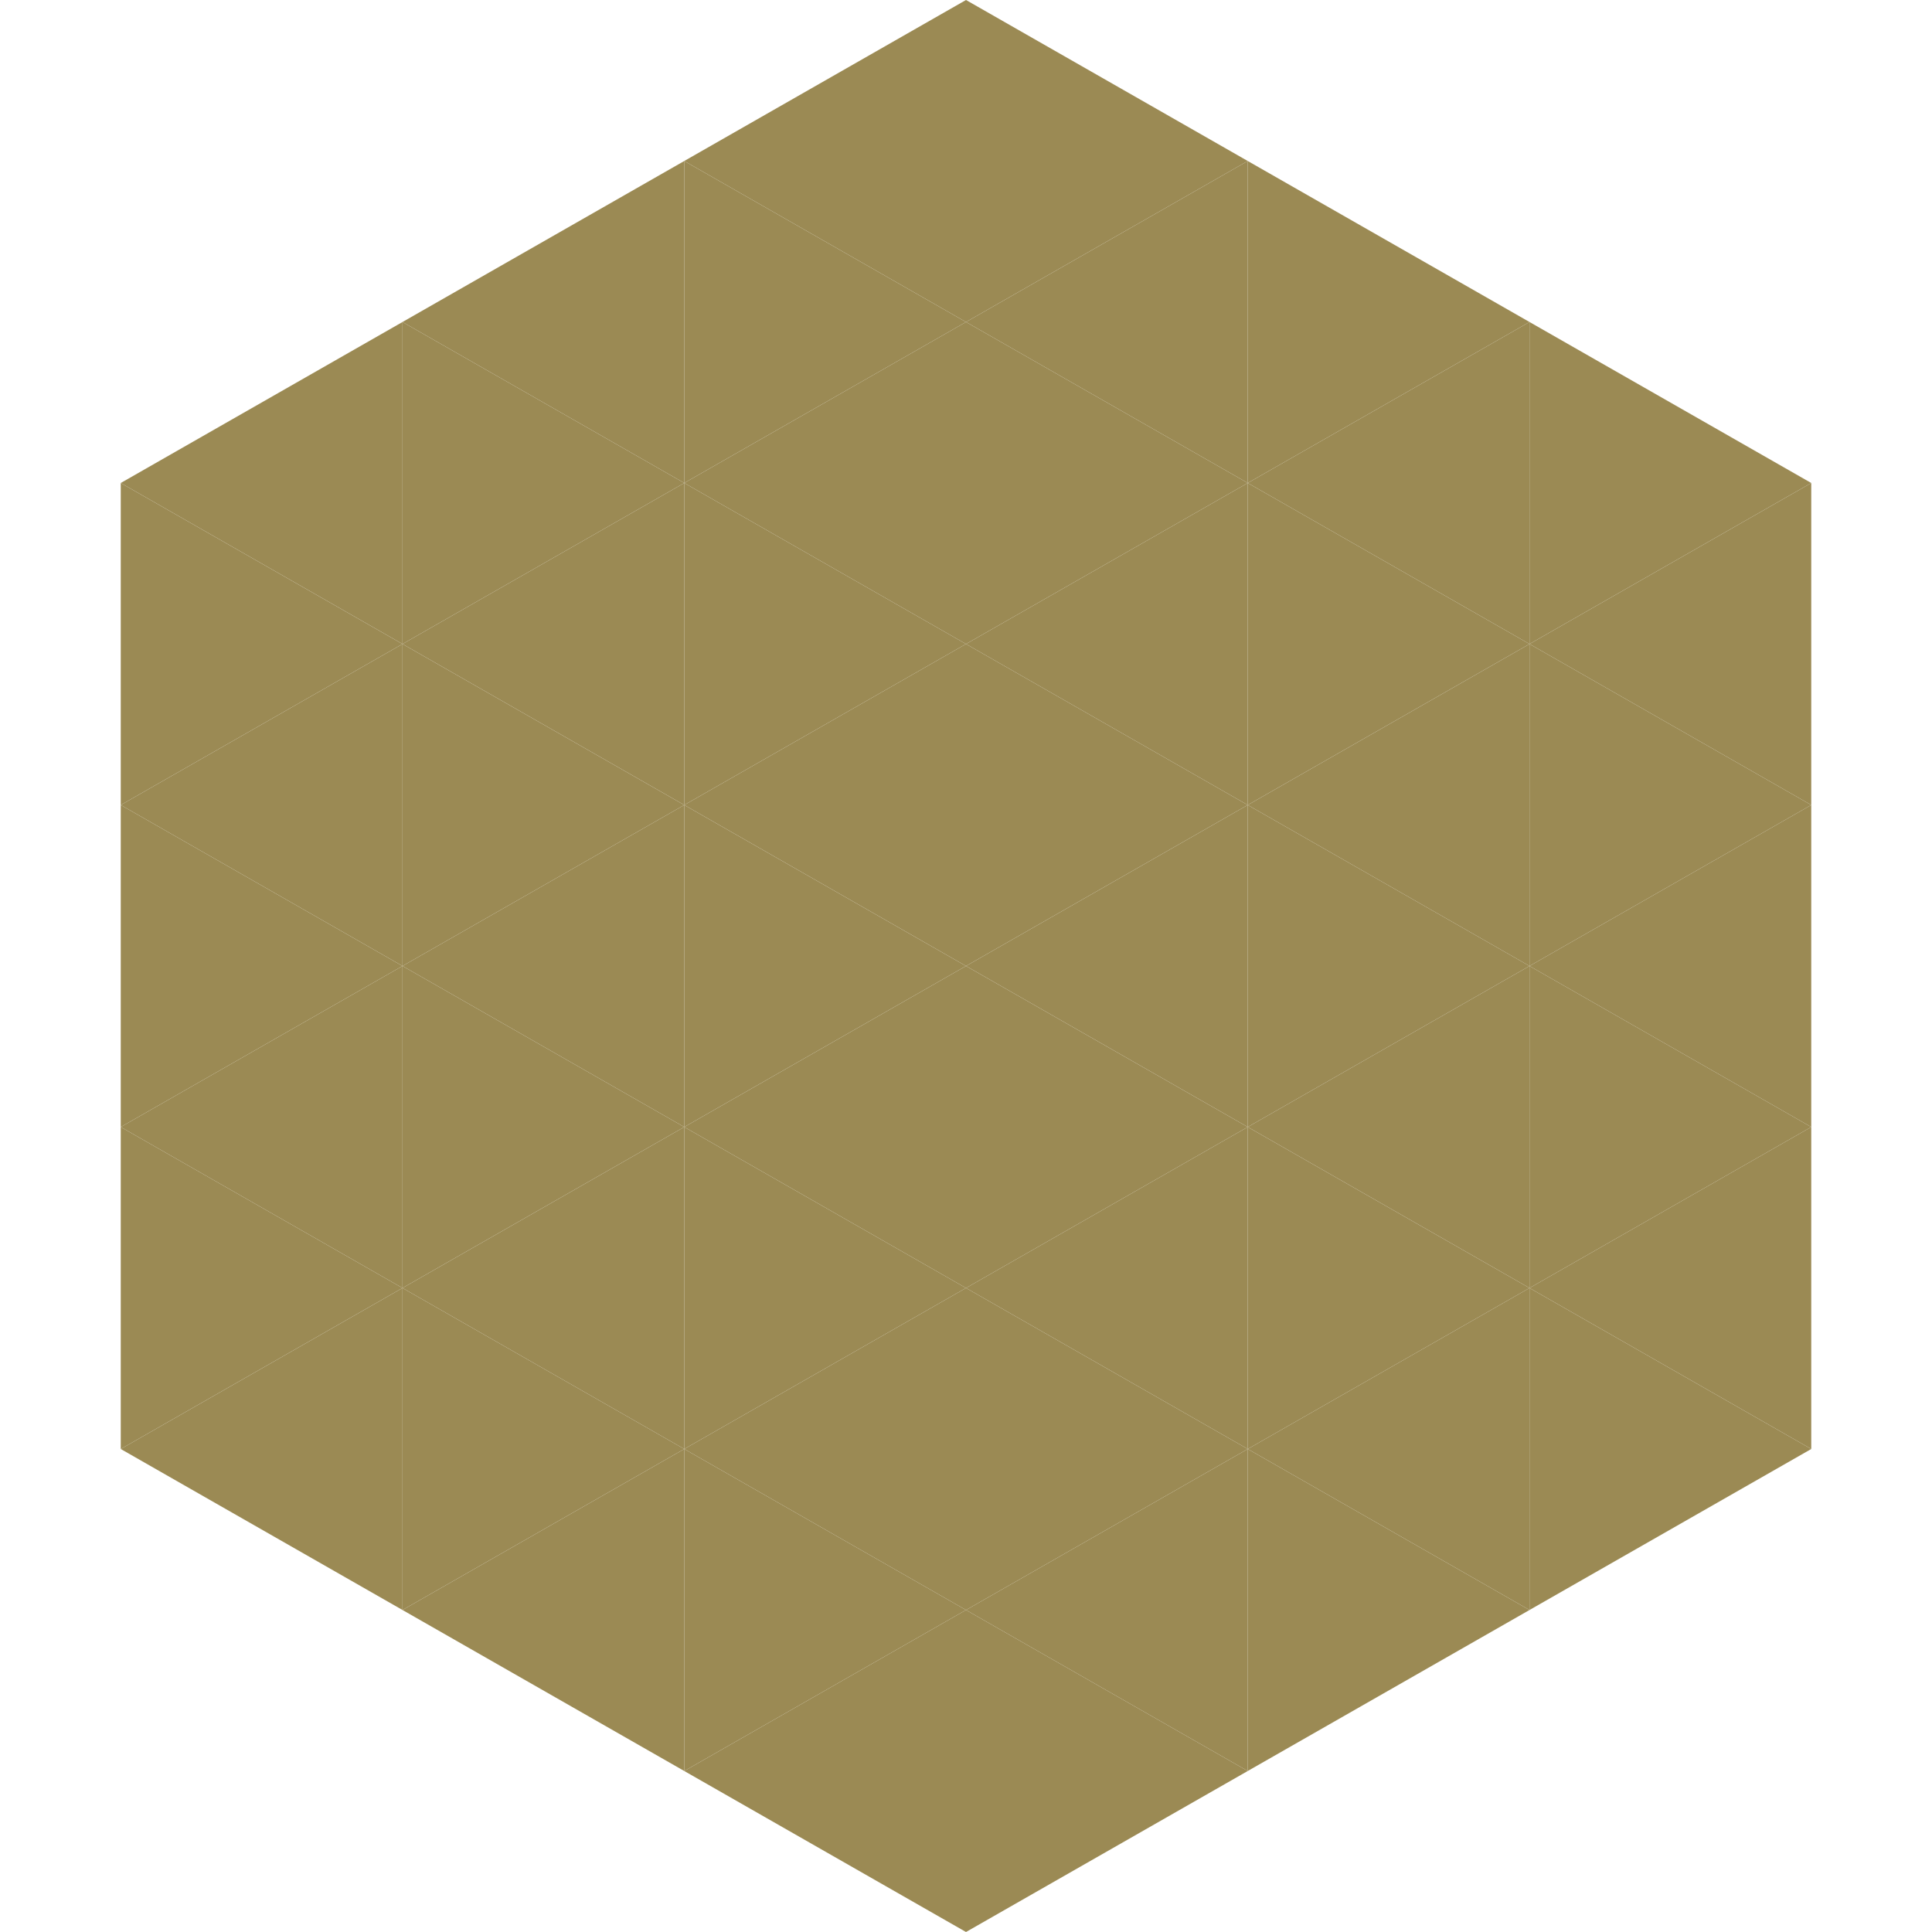<?xml version="1.0"?>
<!-- Generated by SVGo -->
<svg width="240" height="240"
     xmlns="http://www.w3.org/2000/svg"
     xmlns:xlink="http://www.w3.org/1999/xlink">
<polygon points="50,40 15,60 50,80" style="fill:rgb(155,138,84)" />
<polygon points="190,40 225,60 190,80" style="fill:rgb(155,138,84)" />
<polygon points="15,60 50,80 15,100" style="fill:rgb(155,138,84)" />
<polygon points="225,60 190,80 225,100" style="fill:rgb(155,138,84)" />
<polygon points="50,80 15,100 50,120" style="fill:rgb(155,138,84)" />
<polygon points="190,80 225,100 190,120" style="fill:rgb(155,138,84)" />
<polygon points="15,100 50,120 15,140" style="fill:rgb(155,138,84)" />
<polygon points="225,100 190,120 225,140" style="fill:rgb(155,138,84)" />
<polygon points="50,120 15,140 50,160" style="fill:rgb(155,138,84)" />
<polygon points="190,120 225,140 190,160" style="fill:rgb(155,138,84)" />
<polygon points="15,140 50,160 15,180" style="fill:rgb(155,138,84)" />
<polygon points="225,140 190,160 225,180" style="fill:rgb(155,138,84)" />
<polygon points="50,160 15,180 50,200" style="fill:rgb(155,138,84)" />
<polygon points="190,160 225,180 190,200" style="fill:rgb(155,138,84)" />
<polygon points="15,180 50,200 15,220" style="fill:rgb(255,255,255); fill-opacity:0" />
<polygon points="225,180 190,200 225,220" style="fill:rgb(255,255,255); fill-opacity:0" />
<polygon points="50,0 85,20 50,40" style="fill:rgb(255,255,255); fill-opacity:0" />
<polygon points="190,0 155,20 190,40" style="fill:rgb(255,255,255); fill-opacity:0" />
<polygon points="85,20 50,40 85,60" style="fill:rgb(155,138,84)" />
<polygon points="155,20 190,40 155,60" style="fill:rgb(155,138,84)" />
<polygon points="50,40 85,60 50,80" style="fill:rgb(155,138,84)" />
<polygon points="190,40 155,60 190,80" style="fill:rgb(155,138,84)" />
<polygon points="85,60 50,80 85,100" style="fill:rgb(155,138,84)" />
<polygon points="155,60 190,80 155,100" style="fill:rgb(155,138,84)" />
<polygon points="50,80 85,100 50,120" style="fill:rgb(155,138,84)" />
<polygon points="190,80 155,100 190,120" style="fill:rgb(155,138,84)" />
<polygon points="85,100 50,120 85,140" style="fill:rgb(155,138,84)" />
<polygon points="155,100 190,120 155,140" style="fill:rgb(155,138,84)" />
<polygon points="50,120 85,140 50,160" style="fill:rgb(155,138,84)" />
<polygon points="190,120 155,140 190,160" style="fill:rgb(155,138,84)" />
<polygon points="85,140 50,160 85,180" style="fill:rgb(155,138,84)" />
<polygon points="155,140 190,160 155,180" style="fill:rgb(155,138,84)" />
<polygon points="50,160 85,180 50,200" style="fill:rgb(155,138,84)" />
<polygon points="190,160 155,180 190,200" style="fill:rgb(155,138,84)" />
<polygon points="85,180 50,200 85,220" style="fill:rgb(155,138,84)" />
<polygon points="155,180 190,200 155,220" style="fill:rgb(155,138,84)" />
<polygon points="120,0 85,20 120,40" style="fill:rgb(155,138,84)" />
<polygon points="120,0 155,20 120,40" style="fill:rgb(155,138,84)" />
<polygon points="85,20 120,40 85,60" style="fill:rgb(155,138,84)" />
<polygon points="155,20 120,40 155,60" style="fill:rgb(155,138,84)" />
<polygon points="120,40 85,60 120,80" style="fill:rgb(155,138,84)" />
<polygon points="120,40 155,60 120,80" style="fill:rgb(155,138,84)" />
<polygon points="85,60 120,80 85,100" style="fill:rgb(155,138,84)" />
<polygon points="155,60 120,80 155,100" style="fill:rgb(155,138,84)" />
<polygon points="120,80 85,100 120,120" style="fill:rgb(155,138,84)" />
<polygon points="120,80 155,100 120,120" style="fill:rgb(155,138,84)" />
<polygon points="85,100 120,120 85,140" style="fill:rgb(155,138,84)" />
<polygon points="155,100 120,120 155,140" style="fill:rgb(155,138,84)" />
<polygon points="120,120 85,140 120,160" style="fill:rgb(155,138,84)" />
<polygon points="120,120 155,140 120,160" style="fill:rgb(155,138,84)" />
<polygon points="85,140 120,160 85,180" style="fill:rgb(155,138,84)" />
<polygon points="155,140 120,160 155,180" style="fill:rgb(155,138,84)" />
<polygon points="120,160 85,180 120,200" style="fill:rgb(155,138,84)" />
<polygon points="120,160 155,180 120,200" style="fill:rgb(155,138,84)" />
<polygon points="85,180 120,200 85,220" style="fill:rgb(155,138,84)" />
<polygon points="155,180 120,200 155,220" style="fill:rgb(155,138,84)" />
<polygon points="120,200 85,220 120,240" style="fill:rgb(155,138,84)" />
<polygon points="120,200 155,220 120,240" style="fill:rgb(155,138,84)" />
<polygon points="85,220 120,240 85,260" style="fill:rgb(255,255,255); fill-opacity:0" />
<polygon points="155,220 120,240 155,260" style="fill:rgb(255,255,255); fill-opacity:0" />
</svg>
